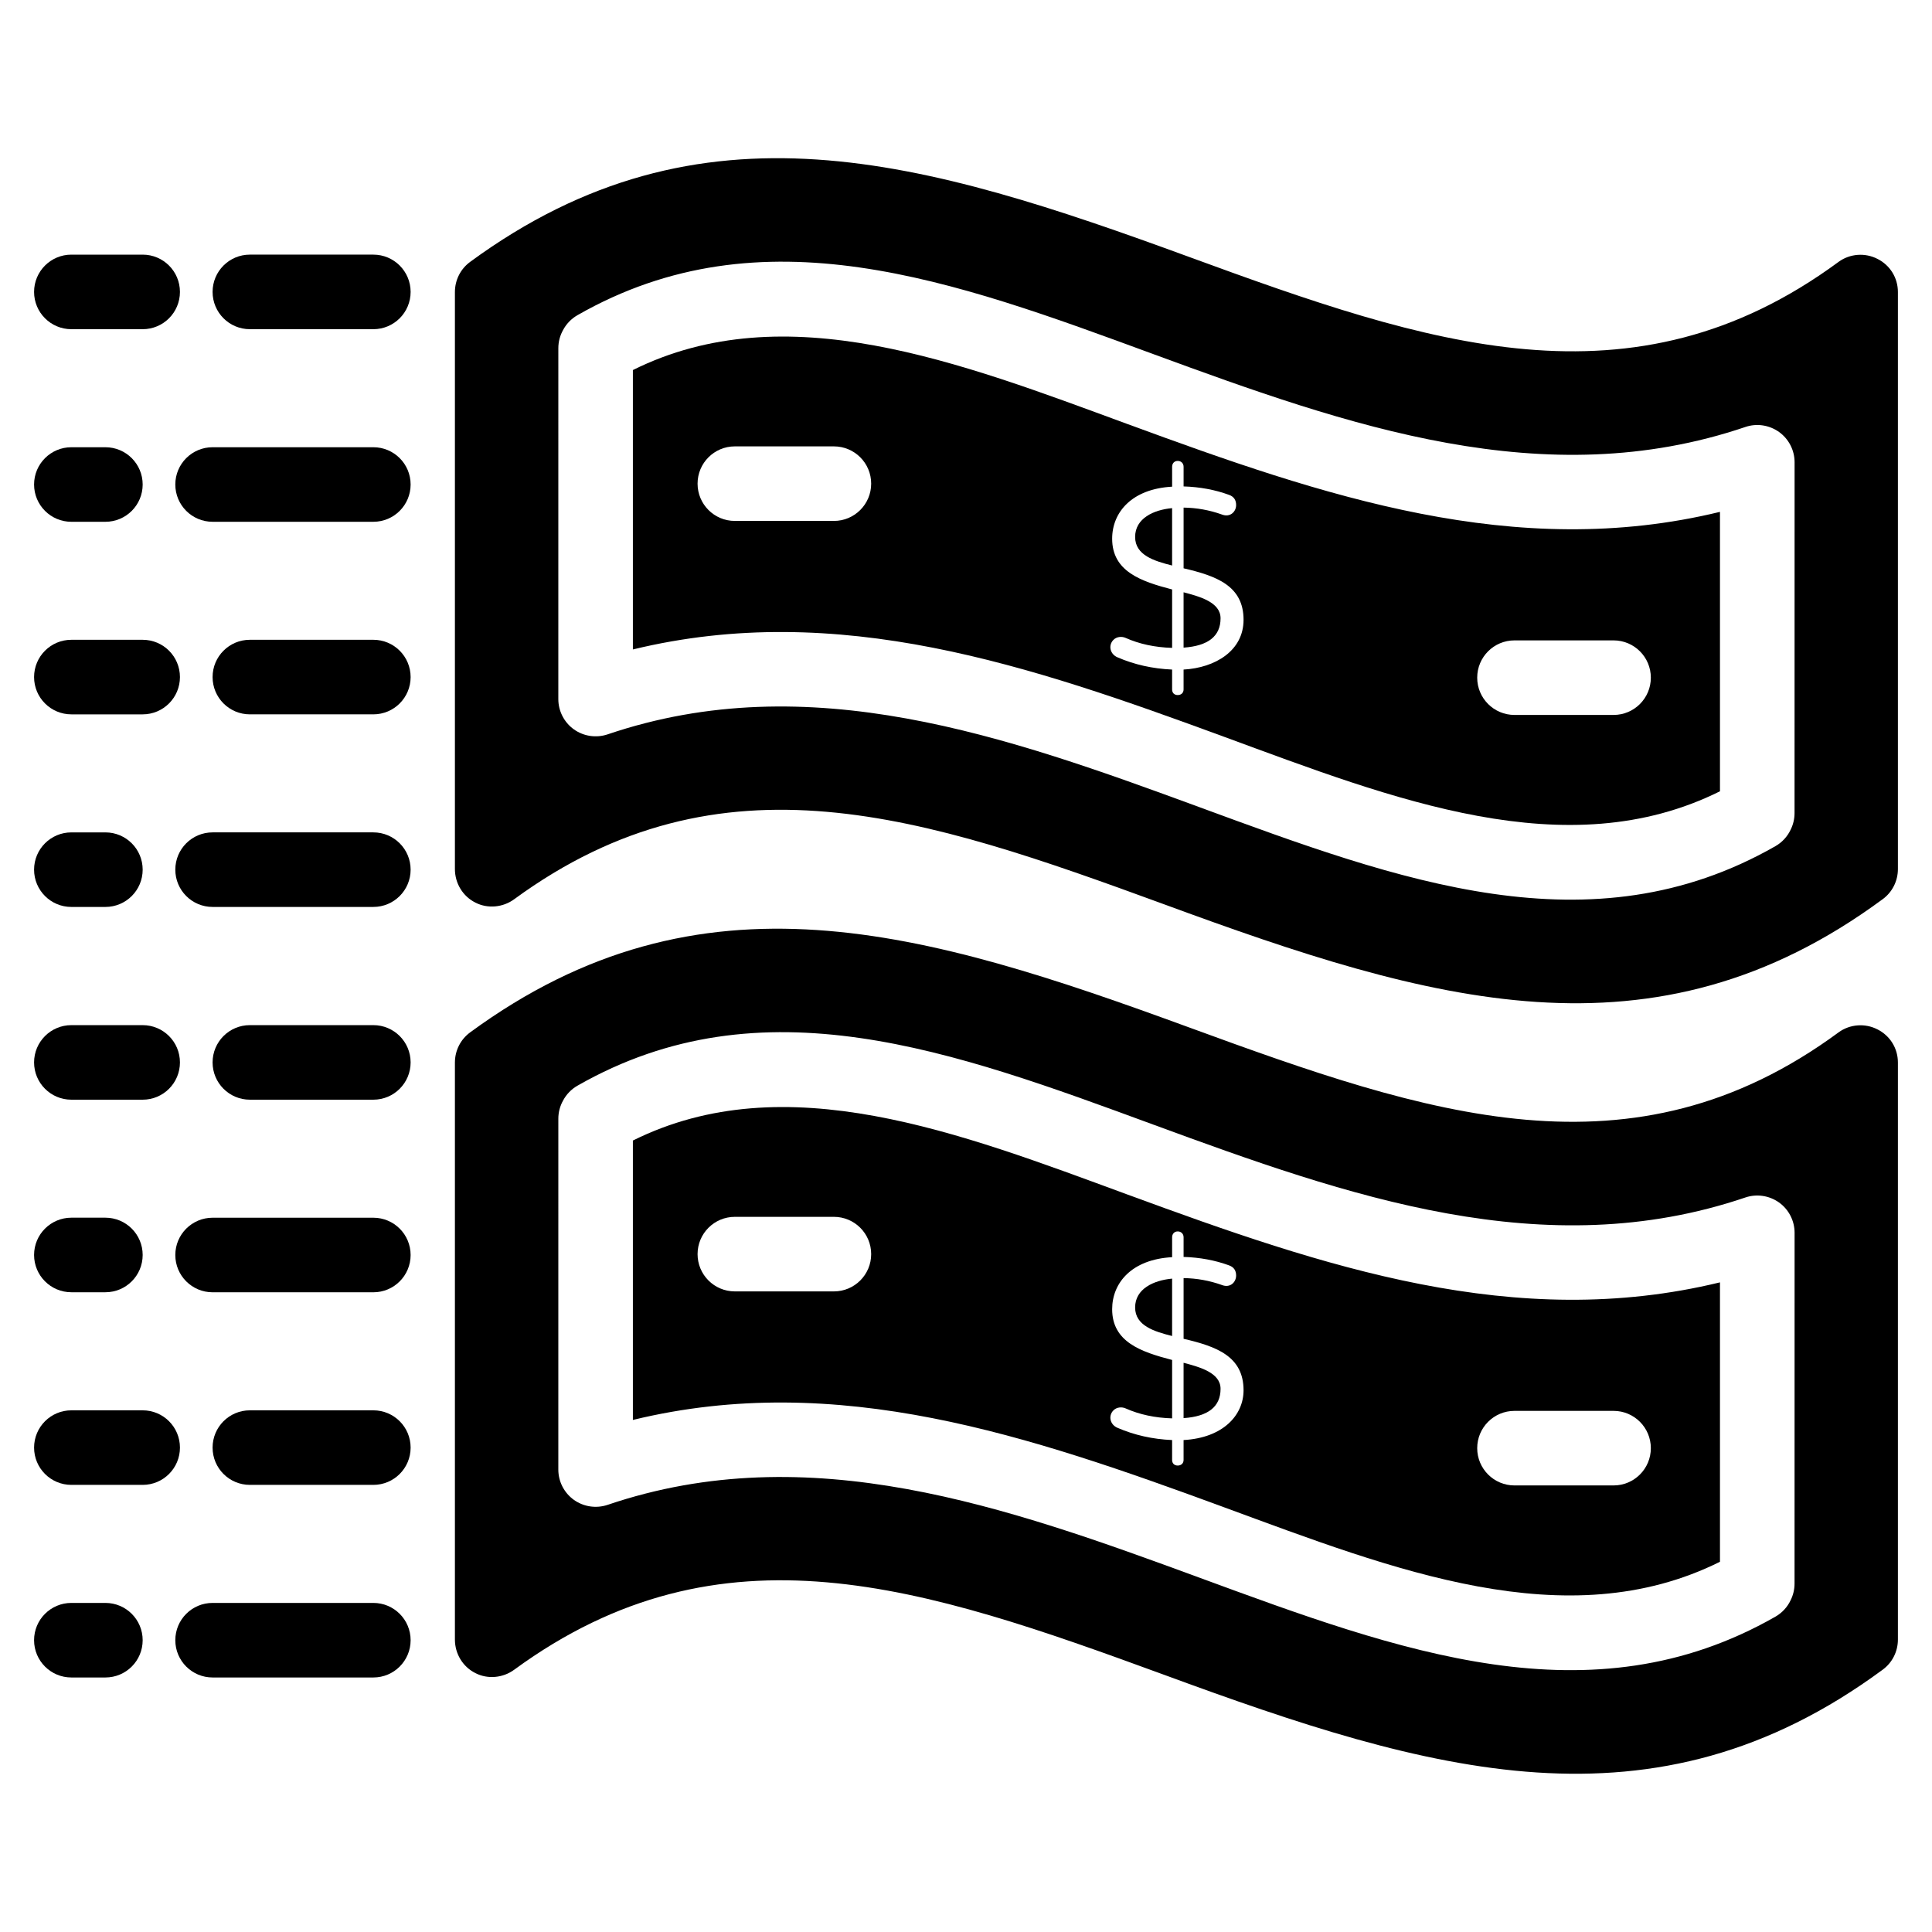 <?xml version="1.0" encoding="UTF-8"?>
<!-- Uploaded to: ICON Repo, www.iconrepo.com, Generator: ICON Repo Mixer Tools -->
<svg fill="#000000" width="800px" height="800px" version="1.1" viewBox="144 144 512 512" xmlns="http://www.w3.org/2000/svg">
 <g>
  <path d="m162.91 435.43h18.898c5.461 0 9.879-4.422 9.879-9.879s-4.418-9.879-9.879-9.879h-18.898c-5.461 0-9.879 4.422-9.879 9.879 0 5.453 4.418 9.879 9.879 9.879z"/>
  <path d="m162.91 486.46h9.02c5.461 0 9.879-4.422 9.879-9.879 0-5.457-4.418-9.879-9.879-9.879h-9.02c-5.461 0-9.879 4.422-9.879 9.879 0 5.457 4.418 9.879 9.879 9.879z"/>
  <path d="m242.94 517.75h-32.723c-5.461 0-9.879 4.422-9.879 9.879s4.418 9.879 9.879 9.879h32.723c5.461 0 9.879-4.422 9.879-9.879s-4.418-9.879-9.879-9.879z"/>
  <path d="m171.93 568.79h-9.02c-5.461 0-9.879 4.422-9.879 9.879 0 5.457 4.418 9.879 9.879 9.879h9.02c5.461 0 9.879-4.422 9.879-9.879 0-5.457-4.418-9.879-9.879-9.879z"/>
  <path d="m242.94 415.67h-32.723c-5.461 0-9.879 4.422-9.879 9.879s4.418 9.879 9.879 9.879h32.723c5.461 0 9.879-4.422 9.879-9.879s-4.418-9.879-9.879-9.879z"/>
  <path d="m242.94 466.71h-42.602c-5.461 0-9.879 4.422-9.879 9.879 0 5.457 4.418 9.879 9.879 9.879h42.602c5.461 0 9.879-4.422 9.879-9.879 0-5.453-4.418-9.879-9.879-9.879z"/>
  <path d="m181.81 517.75h-18.898c-5.461 0-9.879 4.422-9.879 9.879s4.418 9.879 9.879 9.879h18.898c5.461 0 9.879-4.422 9.879-9.879s-4.418-9.879-9.879-9.879z"/>
  <path d="m242.94 568.79h-42.602c-5.461 0-9.879 4.422-9.879 9.879 0 5.457 4.418 9.879 9.879 9.879h42.602c5.461 0 9.879-4.422 9.879-9.879 0-5.457-4.418-9.879-9.879-9.879z"/>
  <path d="m444.82 490.49c0 4.844 5.07 6.371 9.801 7.566v-15.207c-4.922 0.453-9.801 2.711-9.801 7.641z"/>
  <path d="m442.91 460.61c-44.578-16.395-90.781-34.449-131.19-14.355v74.043c54.344-13.199 105.16 4.211 156.9 23.23 44.414 16.328 90.508 34.59 131.19 14.359v-74.047c-54.258 13.18-105.02-4.168-156.9-23.23zm-77.918 25.625h-26.25c-5.461 0-9.879-4.422-9.879-9.879s4.418-9.879 9.879-9.879h26.25c5.461 0 9.879 4.422 9.879 9.879s-4.418 9.879-9.879 9.879zm92.668 39.395v5.273c0 0.938-0.672 1.484-1.555 1.484-0.891 0-1.484-0.57-1.484-1.484v-5.273c-5.18-0.227-10.004-1.309-14.469-3.242-1.996-0.84-2.488-3.168-1.109-4.598 0.898-0.93 2.285-0.992 3.281-0.539 3.648 1.621 7.746 2.5 12.301 2.633v-15.48c-8.293-2.152-15.891-4.793-15.891-13.449 0-7.012 5.207-13.211 15.891-13.789v-5.273c0-0.449 0.137-0.82 0.406-1.113s0.629-0.438 1.082-0.438 0.82 0.145 1.117 0.438c0.289 0.293 0.434 0.664 0.434 1.113v5.203c4.32 0.137 8.336 0.879 12.031 2.234 1.266 0.449 1.891 1.352 1.891 2.703 0 1.719-1.539 3.387-3.781 2.504-3.289-1.172-6.668-1.781-10.141-1.828v16.086c8.691 2.027 15.891 4.613 15.891 13.656-0.004 6.539-5.363 12.594-15.895 13.18zm123.83 2.148c0 5.457-4.418 9.879-9.879 9.879h-26.258c-5.461 0-9.879-4.422-9.879-9.879s4.418-9.879 9.879-9.879h26.258c5.461 0 9.879 4.422 9.879 9.879z"/>
  <path d="m457.66 505.15v14.668c6.531-0.449 9.801-3.039 9.801-7.769 0.004-4.269-5.512-5.762-9.801-6.898z"/>
  <path d="m641.53 416.79c-3.258-1.68-7.309-1.383-10.273 0.789-54.746 40.312-108.84 21.879-172.09-1.285-70.246-25.723-129.39-43.574-190.56 1.285-2.566 1.875-4.051 4.84-4.051 8v152.92c0 3.754 2.074 7.211 5.434 8.891 3.262 1.68 7.309 1.285 10.273-0.891 54.965-40.223 108.54-21.988 172.09 1.285 70.66 26 129.68 43.598 190.56-1.285 2.57-1.875 4.051-4.84 4.051-8v-152.92c0-3.754-2.074-7.113-5.434-8.793zm-21.957 146.88c0 1.602-0.387 3.117-1.062 4.453-0.848 1.781-2.231 3.293-4.004 4.309-48.953 27.984-99.617 9.168-152.7-10.355-51.023-18.75-103.39-37.398-156.79-19.273-3.012 1.012-6.34 0.52-8.934-1.328-2.586-1.855-4.121-4.848-4.121-8.031l0.004-92.969c0-1.742 0.453-3.383 1.246-4.805 0.859-1.625 2.172-3.012 3.828-3.957 48.953-27.984 99.617-9.168 152.7 10.355 51.586 18.957 103.61 37.309 156.79 19.281 2.992-1.023 6.32-0.531 8.934 1.32 2.586 1.855 4.121 4.848 4.121 8.031z"/>
  <path d="m457.66 300.96v14.668c6.531-0.449 9.801-3.039 9.801-7.769 0.004-4.269-5.512-5.762-9.801-6.898z"/>
  <path d="m444.82 286.3c0 4.844 5.07 6.371 9.801 7.566v-15.207c-4.922 0.453-9.801 2.711-9.801 7.641z"/>
  <path d="m641.53 212.6c-3.258-1.68-7.309-1.383-10.273 0.789-54.746 40.312-108.84 21.879-172.09-1.285-70.273-25.734-129.39-43.57-190.56 1.285-2.566 1.875-4.051 4.84-4.051 8v152.92c0 3.754 2.074 7.211 5.434 8.891 3.262 1.68 7.309 1.285 10.273-0.891 54.977-40.234 108.55-21.984 172.09 1.285 70.66 26 129.68 43.598 190.56-1.285 2.57-1.875 4.051-4.84 4.051-8v-152.92c0-3.754-2.074-7.113-5.434-8.793zm-21.957 146.88c0 1.602-0.387 3.117-1.062 4.453-0.848 1.781-2.231 3.293-4.004 4.309-48.953 27.984-99.617 9.168-152.7-10.355-51.023-18.75-103.39-37.402-156.79-19.27-3.012 1.012-6.34 0.52-8.934-1.328-2.586-1.855-4.121-4.848-4.121-8.031l0.004-92.973c0-1.746 0.453-3.387 1.246-4.805 0.859-1.629 2.18-3.012 3.828-3.957 48.953-27.984 99.688-9.148 152.7 10.355 51.586 18.957 103.61 37.309 156.79 19.281 2.992-1.027 6.32-0.535 8.934 1.32 2.586 1.855 4.121 4.848 4.121 8.031z"/>
  <path d="m442.91 256.42c-44.566-16.395-90.793-34.438-131.19-14.352v74.043c54.457-13.219 105.26 4.246 156.9 23.227 44.414 16.328 90.508 34.59 131.19 14.359v-74.047c-54.258 13.18-105.02-4.168-156.9-23.23zm-77.918 25.633h-26.25c-5.461 0-9.879-4.422-9.879-9.879s4.418-9.879 9.879-9.879h26.25c5.461 0 9.879 4.422 9.879 9.879 0 5.453-4.418 9.879-9.879 9.879zm92.668 39.387v5.273c0 0.938-0.672 1.484-1.555 1.484-0.891 0-1.484-0.57-1.484-1.484v-5.273c-5.18-0.227-10.004-1.309-14.469-3.242-1.996-0.84-2.488-3.168-1.109-4.598 0.898-0.93 2.285-0.992 3.281-0.539 3.648 1.621 7.746 2.5 12.301 2.633v-15.48c-8.293-2.152-15.891-4.793-15.891-13.449 0-7.086 5.305-13.219 15.891-13.789v-5.273c0-0.871 0.547-1.555 1.484-1.555 0.906 0 1.555 0.641 1.555 1.555v5.203c4.32 0.137 8.336 0.879 12.031 2.234 1.266 0.449 1.891 1.352 1.891 2.703 0 1.766-1.586 3.367-3.781 2.504-3.289-1.172-6.668-1.781-10.141-1.828v16.086c8.691 2.027 15.891 4.613 15.891 13.656-0.004 8.191-7.504 12.715-15.895 13.18zm123.83 2.148c0 5.457-4.418 9.879-9.879 9.879h-26.258c-5.461 0-9.879-4.422-9.879-9.879 0-5.457 4.418-9.879 9.879-9.879h26.258c5.461 0 9.879 4.422 9.879 9.879z"/>
  <path d="m162.91 231.24h18.898c5.461 0 9.879-4.422 9.879-9.879s-4.418-9.879-9.879-9.879h-18.898c-5.461 0-9.879 4.422-9.879 9.879 0 5.453 4.418 9.879 9.879 9.879z"/>
  <path d="m162.91 282.28h9.02c5.461 0 9.879-4.422 9.879-9.879 0-5.457-4.418-9.879-9.879-9.879h-9.02c-5.461 0-9.879 4.422-9.879 9.879 0 5.453 4.418 9.879 9.879 9.879z"/>
  <path d="m242.94 313.55h-32.723c-5.461 0-9.879 4.422-9.879 9.879 0 5.457 4.418 9.879 9.879 9.879h32.723c5.461 0 9.879-4.422 9.879-9.879 0-5.453-4.418-9.879-9.879-9.879z"/>
  <path d="m162.91 384.35h9.02c5.461 0 9.879-4.422 9.879-9.879 0-5.457-4.418-9.879-9.879-9.879h-9.02c-5.461 0-9.879 4.422-9.879 9.879 0 5.457 4.418 9.879 9.879 9.879z"/>
  <path d="m242.94 211.48h-32.723c-5.461 0-9.879 4.422-9.879 9.879s4.418 9.879 9.879 9.879h32.723c5.461 0 9.879-4.422 9.879-9.879s-4.418-9.879-9.879-9.879z"/>
  <path d="m242.94 262.52h-42.602c-5.461 0-9.879 4.422-9.879 9.879 0 5.457 4.418 9.879 9.879 9.879h42.602c5.461 0 9.879-4.422 9.879-9.879 0-5.457-4.418-9.879-9.879-9.879z"/>
  <path d="m162.91 333.31h18.898c5.461 0 9.879-4.422 9.879-9.879 0-5.457-4.418-9.879-9.879-9.879h-18.898c-5.461 0-9.879 4.422-9.879 9.879 0 5.457 4.418 9.879 9.879 9.879z"/>
  <path d="m242.94 364.59h-42.602c-5.461 0-9.879 4.422-9.879 9.879 0 5.457 4.418 9.879 9.879 9.879h42.602c5.461 0 9.879-4.422 9.879-9.879 0-5.457-4.418-9.879-9.879-9.879z"/>
 </g>
</svg>